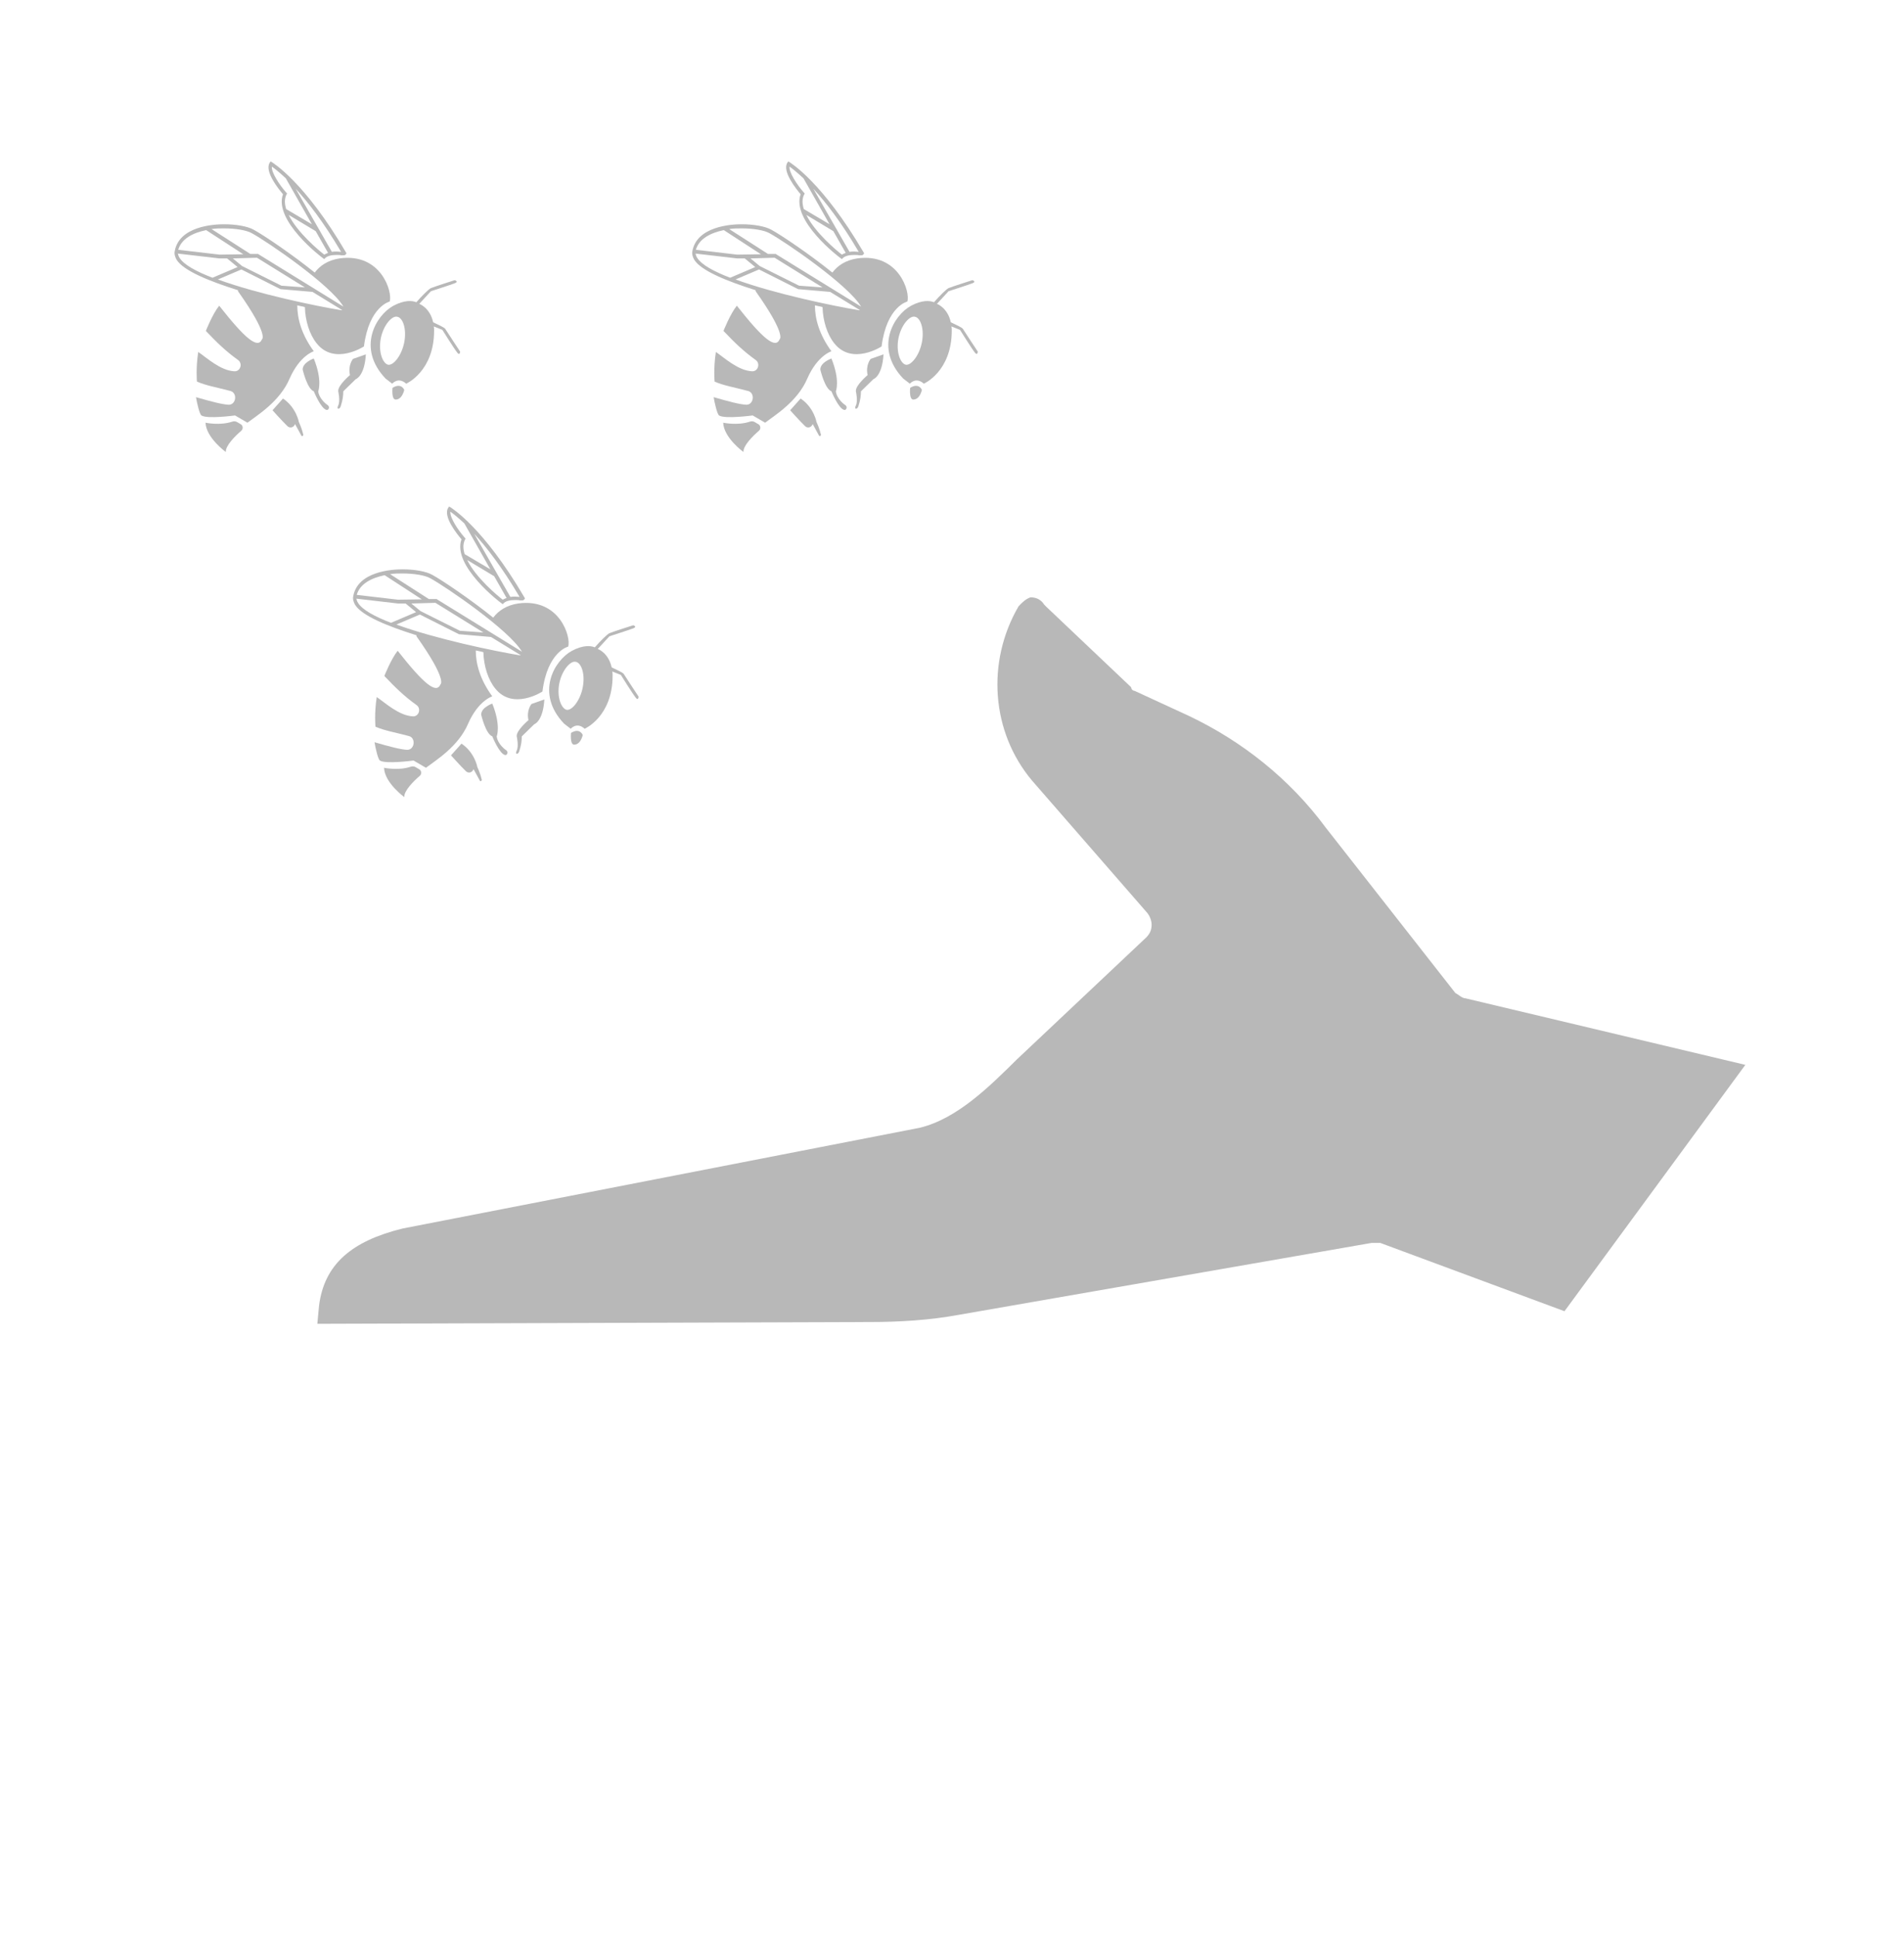 <?xml version="1.0" encoding="UTF-8"?> <svg xmlns="http://www.w3.org/2000/svg" width="118" height="120" viewBox="0 0 118 120" fill="none"><path d="M63.124 37.557C61.115 41.01 61.432 45.354 63.969 48.361L71.054 56.493C71.265 56.715 71.371 57.05 71.371 57.272C71.371 57.606 71.265 57.829 71.054 58.052L63.018 65.626C61.326 67.297 59.317 69.302 56.991 69.859L24.953 76.097C21.781 76.876 20.09 78.324 19.772 80.886L19.667 82L53.925 81.889C55.722 81.889 57.625 81.777 59.423 81.443L85.011 76.988C85.222 76.988 85.328 76.988 85.539 76.988L96.959 81.22L108.167 65.96L90.826 61.839C90.615 61.839 90.403 61.616 90.192 61.505L82.156 51.257C79.935 48.25 76.975 45.911 73.697 44.352L70.314 42.792C70.208 42.792 70.102 42.681 70.102 42.569L64.815 37.557L64.71 37.446C64.498 37.111 64.181 37 63.864 37C63.547 37.111 63.335 37.334 63.124 37.557Z" fill="#B8B8B8"></path><path d="M25.787 47.536C25.689 47.472 25.571 47.451 25.453 47.494C24.685 47.75 23.8 47.558 23.8 47.558C23.839 48.498 25.059 49.375 25.059 49.375C25.02 48.99 25.649 48.37 26.023 48.05C26.141 47.943 26.122 47.75 26.004 47.665L25.787 47.536Z" fill="#B8B8B8"></path><path d="M32.752 44.608C32.752 44.608 31.985 45.249 32.024 45.612C32.024 45.612 32.162 46.211 32.024 46.489C31.886 46.767 32.123 46.745 32.181 46.532C32.24 46.318 32.26 46.254 32.26 46.254C32.339 45.955 32.339 45.612 32.339 45.612L33.106 44.864C33.106 44.864 33.657 44.693 33.736 43.325L32.949 43.603C32.929 43.603 32.614 44.009 32.752 44.608Z" fill="#B8B8B8"></path><path d="M31.099 37.382L31.158 37.425L31.217 37.361C31.355 37.233 31.591 37.168 31.906 37.168C32.024 37.168 32.142 37.168 32.221 37.19C32.28 37.19 32.319 37.19 32.358 37.19C32.378 37.19 32.457 37.19 32.496 37.126L32.536 37.062L32.496 36.997C29.939 32.636 27.991 31.482 27.912 31.418L27.833 31.375L27.774 31.46C27.44 31.995 28.345 33.107 28.601 33.406C28.01 35.031 30.962 37.297 31.099 37.382ZM31.158 37.147C30.844 36.912 29.486 35.779 28.955 34.689L30.627 35.693L31.395 37.04C31.316 37.062 31.237 37.104 31.158 37.147ZM32.201 36.976C32.122 36.976 32.024 36.955 31.926 36.955C31.808 36.955 31.729 36.955 31.631 36.976L29.388 33.064C30.155 33.898 31.119 35.138 32.201 36.976ZM27.912 31.696C28.069 31.803 28.364 32.038 28.778 32.422L30.391 35.266L28.797 34.325C28.699 34.005 28.679 33.705 28.817 33.427L28.856 33.363L28.797 33.299C28.384 32.829 27.873 32.059 27.912 31.696Z" fill="#B8B8B8"></path><path d="M35.388 45.399C35.388 45.399 35.31 46.126 35.585 46.126C35.861 46.126 36.038 45.848 36.116 45.527C36.116 45.527 35.939 45.057 35.388 45.399Z" fill="#B8B8B8"></path><path d="M29.014 44.822C29.643 43.389 30.509 43.133 30.509 43.133C29.742 42.085 29.486 41.102 29.486 40.29C29.643 40.332 29.82 40.354 29.958 40.397C29.978 41.252 30.253 42.107 30.686 42.641C31.788 44.031 33.618 42.834 33.618 42.834C33.932 40.354 35.211 40.054 35.211 40.054C35.408 39.499 34.7 37.019 32.103 37.382C31.414 37.489 30.903 37.81 30.568 38.259C29.132 37.104 27.381 35.928 26.791 35.608C26.417 35.394 25.689 35.266 24.941 35.266C24.292 35.266 22.167 35.394 21.892 36.933C21.852 37.104 21.911 37.297 22.009 37.468C22.442 38.152 24.036 38.793 25.807 39.349C25.807 39.37 25.807 39.392 25.826 39.434C27.735 42.128 27.302 42.385 27.302 42.385C27.046 43.005 26.279 42.385 24.646 40.311C24.233 40.824 23.82 41.871 23.82 41.871C24.489 42.577 25.059 43.133 25.807 43.667C26.122 43.881 25.964 44.394 25.59 44.373C24.725 44.33 23.879 43.539 23.347 43.176C23.19 44.202 23.269 45.014 23.269 45.014C23.879 45.271 24.37 45.335 25.335 45.591C25.787 45.698 25.708 46.446 25.236 46.446C24.823 46.425 24.174 46.254 23.21 45.976C23.269 46.34 23.426 47.024 23.544 47.109C23.898 47.344 25.63 47.109 25.63 47.109L26.397 47.558C26.987 47.109 28.404 46.254 29.014 44.822ZM26.987 37.34L29.958 39.178L28.502 39.071L26.062 37.852L25.492 37.382L26.987 37.34ZM26.023 38.066L28.443 39.285L30.43 39.456L32.28 40.589C32.26 40.589 32.221 40.589 32.201 40.589C30.647 40.332 27.027 39.584 24.567 38.686L26.023 38.066ZM26.672 35.822C27.617 36.335 31.532 39.007 32.339 40.354L32.358 40.375L27.086 37.126L27.066 37.104H26.574L24.174 35.565C24.43 35.522 24.685 35.522 24.941 35.522C25.649 35.522 26.338 35.629 26.672 35.822ZM23.839 35.629L26.141 37.126L24.666 37.147L22.108 36.848C22.305 36.164 23.013 35.8 23.839 35.629ZM22.187 37.34C22.128 37.254 22.108 37.168 22.088 37.083L24.666 37.382H25.138L25.787 37.917L24.233 38.579C23.229 38.195 22.442 37.767 22.187 37.34Z" fill="#B8B8B8"></path><path d="M38.654 41.743C38.595 41.658 38.261 41.508 37.907 41.337C37.71 40.439 37.061 40.204 37.061 40.204C37.061 40.204 37.061 40.204 37.041 40.204L37.769 39.413C37.769 39.413 38.969 39.028 39.245 38.922C39.52 38.815 39.245 38.729 39.245 38.729C39.245 38.729 37.966 39.135 37.769 39.221C37.651 39.264 37.199 39.712 36.864 40.097C36.608 39.99 36.136 39.948 35.447 40.311C34.346 40.91 33.165 42.941 34.956 44.822L35.369 45.142C35.369 45.142 35.743 44.694 36.234 45.142C36.234 45.142 37.966 44.394 37.966 41.85C37.966 41.765 37.966 41.679 37.946 41.594L38.477 41.807C38.477 41.807 39.225 43.005 39.402 43.218C39.559 43.432 39.579 43.154 39.579 43.154C39.579 43.154 38.773 41.936 38.654 41.743ZM36.116 42.577C35.959 43.389 35.447 44.031 35.113 43.967C34.779 43.881 34.503 43.176 34.66 42.342C34.818 41.529 35.349 40.91 35.684 40.995C36.038 41.059 36.274 41.765 36.116 42.577Z" fill="#B8B8B8"></path><path d="M31.335 46.446C31.335 46.446 30.843 46.104 30.784 45.612C30.784 45.612 31.06 44.95 30.509 43.582C30.509 43.582 29.82 43.817 29.82 44.266C29.82 44.266 30.096 45.463 30.509 45.612C30.509 45.612 30.942 46.681 31.296 46.767C31.296 46.767 31.316 46.767 31.335 46.767C31.335 46.767 31.335 46.767 31.355 46.767C31.414 46.746 31.453 46.681 31.453 46.596C31.434 46.532 31.394 46.468 31.335 46.446Z" fill="#B8B8B8"></path><path d="M29.84 48.242C29.82 48.135 29.742 47.857 29.584 47.515C29.584 47.515 29.427 46.617 28.601 46.062L27.951 46.788C27.951 46.788 28.502 47.408 28.876 47.772C29.034 47.921 29.27 47.857 29.348 47.644L29.722 48.328C29.742 48.37 29.761 48.392 29.781 48.392C29.82 48.392 29.86 48.349 29.86 48.285C29.86 48.285 29.86 48.263 29.84 48.242Z" fill="#B8B8B8"></path><path d="M46.806 26.162C46.708 26.097 46.59 26.076 46.471 26.119C45.704 26.375 44.819 26.183 44.819 26.183C44.858 27.123 46.078 28 46.078 28C46.039 27.615 46.668 26.995 47.042 26.675C47.16 26.568 47.14 26.375 47.022 26.29L46.806 26.162Z" fill="#B8B8B8"></path><path d="M53.771 23.233C53.771 23.233 53.004 23.874 53.043 24.238C53.043 24.238 53.181 24.836 53.043 25.114C52.905 25.392 53.141 25.37 53.2 25.157C53.259 24.943 53.279 24.879 53.279 24.879C53.358 24.58 53.358 24.238 53.358 24.238L54.125 23.489C54.125 23.489 54.676 23.318 54.755 21.95L53.968 22.228C53.948 22.228 53.633 22.634 53.771 23.233Z" fill="#B8B8B8"></path><path d="M52.118 16.007L52.177 16.05L52.236 15.986C52.374 15.857 52.61 15.793 52.925 15.793C53.043 15.793 53.161 15.793 53.24 15.815C53.299 15.815 53.338 15.815 53.377 15.815C53.397 15.815 53.476 15.815 53.515 15.751L53.554 15.687L53.515 15.622C50.957 11.261 49.01 10.107 48.931 10.043L48.852 10L48.793 10.085C48.459 10.62 49.364 11.732 49.619 12.031C49.029 13.656 51.98 15.922 52.118 16.007ZM52.177 15.772C51.862 15.537 50.505 14.404 49.974 13.314L51.646 14.318L52.413 15.665C52.335 15.687 52.256 15.729 52.177 15.772ZM53.22 15.601C53.141 15.601 53.043 15.58 52.944 15.58C52.826 15.58 52.748 15.58 52.649 15.601L50.406 11.689C51.174 12.523 52.138 13.762 53.22 15.601ZM48.931 10.321C49.088 10.428 49.383 10.663 49.797 11.047L51.41 13.891L49.816 12.95C49.718 12.63 49.698 12.33 49.836 12.052L49.875 11.988L49.816 11.924C49.403 11.454 48.892 10.684 48.931 10.321Z" fill="#B8B8B8"></path><path d="M56.407 24.024C56.407 24.024 56.328 24.751 56.604 24.751C56.879 24.751 57.056 24.473 57.135 24.152C57.135 24.152 56.958 23.682 56.407 24.024Z" fill="#B8B8B8"></path><path d="M50.033 23.447C50.662 22.014 51.528 21.758 51.528 21.758C50.761 20.71 50.505 19.727 50.505 18.915C50.662 18.957 50.839 18.979 50.977 19.021C50.997 19.877 51.272 20.732 51.705 21.266C52.807 22.656 54.636 21.459 54.636 21.459C54.951 18.979 56.23 18.679 56.23 18.679C56.427 18.124 55.719 15.644 53.121 16.007C52.433 16.114 51.921 16.435 51.587 16.884C50.151 15.729 48.4 14.553 47.809 14.233C47.435 14.019 46.708 13.891 45.96 13.891C45.311 13.891 43.186 14.019 42.91 15.558C42.871 15.729 42.93 15.922 43.028 16.093C43.461 16.777 45.055 17.418 46.826 17.974C46.826 17.995 46.826 18.017 46.845 18.059C48.754 20.753 48.321 21.01 48.321 21.01C48.065 21.63 47.298 21.01 45.665 18.936C45.252 19.449 44.838 20.497 44.838 20.497C45.507 21.202 46.078 21.758 46.826 22.292C47.14 22.506 46.983 23.019 46.609 22.998C45.743 22.955 44.897 22.164 44.366 21.801C44.209 22.827 44.288 23.639 44.288 23.639C44.897 23.896 45.389 23.96 46.353 24.216C46.806 24.323 46.727 25.071 46.255 25.071C45.842 25.05 45.193 24.879 44.228 24.601C44.288 24.965 44.445 25.649 44.563 25.734C44.917 25.969 46.648 25.734 46.648 25.734L47.416 26.183C48.006 25.734 49.423 24.879 50.033 23.447ZM48.006 15.964L50.977 17.803L49.521 17.696L47.081 16.477L46.511 16.007L48.006 15.964ZM47.042 16.691L49.462 17.91L51.449 18.081L53.299 19.214C53.279 19.214 53.24 19.214 53.22 19.214C51.666 18.957 48.045 18.209 45.586 17.311L47.042 16.691ZM47.691 14.447C48.636 14.96 52.551 17.632 53.358 18.979L53.377 19L48.104 15.751L48.085 15.729H47.593L45.193 14.19C45.448 14.147 45.704 14.147 45.96 14.147C46.668 14.147 47.357 14.254 47.691 14.447ZM44.858 14.254L47.16 15.751L45.684 15.772L43.127 15.473C43.323 14.789 44.032 14.425 44.858 14.254ZM43.205 15.964C43.146 15.879 43.127 15.793 43.107 15.708L45.684 16.007H46.157L46.806 16.542L45.252 17.204C44.248 16.82 43.461 16.392 43.205 15.964Z" fill="#B8B8B8"></path><path d="M59.673 20.368C59.614 20.283 59.28 20.133 58.926 19.962C58.729 19.064 58.08 18.829 58.08 18.829C58.08 18.829 58.08 18.829 58.06 18.829L58.788 18.038C58.788 18.038 59.988 17.653 60.264 17.547C60.539 17.44 60.264 17.354 60.264 17.354C60.264 17.354 58.985 17.76 58.788 17.846C58.67 17.889 58.217 18.337 57.883 18.722C57.627 18.615 57.155 18.573 56.466 18.936C55.364 19.535 54.184 21.566 55.974 23.447L56.388 23.767C56.388 23.767 56.761 23.319 57.253 23.767C57.253 23.767 58.985 23.019 58.985 20.475C58.985 20.39 58.985 20.304 58.965 20.219L59.496 20.433C59.496 20.433 60.244 21.63 60.421 21.843C60.578 22.057 60.598 21.779 60.598 21.779C60.598 21.779 59.791 20.561 59.673 20.368ZM57.135 21.202C56.978 22.014 56.466 22.656 56.132 22.592C55.797 22.506 55.522 21.801 55.679 20.967C55.837 20.154 56.368 19.535 56.702 19.62C57.056 19.684 57.293 20.39 57.135 21.202Z" fill="#B8B8B8"></path><path d="M52.354 25.071C52.354 25.071 51.862 24.729 51.803 24.238C51.803 24.238 52.079 23.575 51.528 22.207C51.528 22.207 50.839 22.442 50.839 22.891C50.839 22.891 51.115 24.088 51.528 24.238C51.528 24.238 51.961 25.306 52.315 25.392C52.315 25.392 52.335 25.392 52.354 25.392C52.354 25.392 52.354 25.392 52.374 25.392C52.433 25.371 52.472 25.306 52.472 25.221C52.453 25.157 52.413 25.093 52.354 25.071Z" fill="#B8B8B8"></path><path d="M50.859 26.867C50.839 26.76 50.761 26.482 50.603 26.14C50.603 26.14 50.446 25.242 49.619 24.686L48.97 25.413C48.97 25.413 49.521 26.033 49.895 26.397C50.052 26.546 50.288 26.482 50.367 26.268L50.741 26.953C50.761 26.995 50.78 27.017 50.8 27.017C50.839 27.017 50.879 26.974 50.879 26.91C50.879 26.91 50.879 26.888 50.859 26.867Z" fill="#B8B8B8"></path><path d="M14.725 26.162C14.626 26.097 14.508 26.076 14.39 26.119C13.623 26.375 12.737 26.183 12.737 26.183C12.777 27.123 13.997 28 13.997 28C13.957 27.615 14.587 26.995 14.961 26.675C15.079 26.568 15.059 26.375 14.941 26.29L14.725 26.162Z" fill="#B8B8B8"></path><path d="M21.69 23.233C21.69 23.233 20.922 23.874 20.962 24.238C20.962 24.238 21.099 24.836 20.962 25.114C20.824 25.392 21.06 25.37 21.119 25.157C21.178 24.943 21.198 24.879 21.198 24.879C21.276 24.58 21.276 24.238 21.276 24.238L22.044 23.489C22.044 23.489 22.595 23.318 22.673 21.95L21.886 22.228C21.867 22.228 21.552 22.634 21.69 23.233Z" fill="#B8B8B8"></path><path d="M20.037 16.007L20.096 16.05L20.155 15.986C20.293 15.857 20.529 15.793 20.843 15.793C20.962 15.793 21.08 15.793 21.158 15.815C21.217 15.815 21.257 15.815 21.296 15.815C21.316 15.815 21.394 15.815 21.434 15.751L21.473 15.687L21.434 15.622C18.876 11.261 16.928 10.107 16.849 10.043L16.771 10L16.712 10.085C16.377 10.62 17.282 11.732 17.538 12.031C16.948 13.656 19.899 15.922 20.037 16.007ZM20.096 15.772C19.781 15.537 18.424 14.404 17.892 13.314L19.565 14.318L20.332 15.665C20.253 15.687 20.175 15.729 20.096 15.772ZM21.139 15.601C21.06 15.601 20.962 15.58 20.863 15.58C20.745 15.58 20.666 15.58 20.568 15.601L18.325 11.689C19.092 12.523 20.056 13.762 21.139 15.601ZM16.849 10.321C17.007 10.428 17.302 10.663 17.715 11.047L19.328 13.891L17.735 12.95C17.637 12.63 17.617 12.33 17.755 12.052L17.794 11.988L17.735 11.924C17.322 11.454 16.81 10.684 16.849 10.321Z" fill="#B8B8B8"></path><path d="M24.326 24.024C24.326 24.024 24.247 24.751 24.523 24.751C24.798 24.751 24.975 24.473 25.054 24.152C25.054 24.152 24.877 23.682 24.326 24.024Z" fill="#B8B8B8"></path><path d="M17.951 23.447C18.581 22.014 19.447 21.758 19.447 21.758C18.679 20.71 18.424 19.727 18.424 18.915C18.581 18.957 18.758 18.979 18.896 19.021C18.915 19.877 19.191 20.732 19.624 21.266C20.725 22.656 22.555 21.459 22.555 21.459C22.87 18.979 24.149 18.679 24.149 18.679C24.346 18.124 23.637 15.644 21.04 16.007C20.352 16.114 19.84 16.435 19.506 16.884C18.069 15.729 16.318 14.553 15.728 14.233C15.354 14.019 14.626 13.891 13.879 13.891C13.229 13.891 11.104 14.019 10.829 15.558C10.79 15.729 10.849 15.922 10.947 16.093C11.38 16.777 12.973 17.418 14.744 17.974C14.744 17.995 14.744 18.017 14.764 18.059C16.672 20.753 16.24 21.01 16.24 21.01C15.984 21.63 15.216 21.01 13.584 18.936C13.17 19.449 12.757 20.497 12.757 20.497C13.426 21.202 13.997 21.758 14.744 22.292C15.059 22.506 14.902 23.019 14.528 22.998C13.662 22.955 12.816 22.164 12.285 21.801C12.127 22.827 12.206 23.639 12.206 23.639C12.816 23.896 13.308 23.96 14.272 24.216C14.725 24.323 14.646 25.071 14.174 25.071C13.761 25.05 13.111 24.879 12.147 24.601C12.206 24.965 12.364 25.649 12.482 25.734C12.836 25.969 14.567 25.734 14.567 25.734L15.335 26.183C15.925 25.734 17.341 24.879 17.951 23.447ZM15.925 15.964L18.896 17.803L17.44 17.696L15 16.477L14.43 16.007L15.925 15.964ZM14.961 16.691L17.381 17.91L19.368 18.081L21.217 19.214C21.198 19.214 21.158 19.214 21.139 19.214C19.584 18.957 15.964 18.209 13.505 17.311L14.961 16.691ZM15.61 14.447C16.554 14.96 20.47 17.632 21.276 18.979L21.296 19L16.023 15.751L16.003 15.729H15.512L13.111 14.19C13.367 14.147 13.623 14.147 13.879 14.147C14.587 14.147 15.275 14.254 15.61 14.447ZM12.777 14.254L15.079 15.751L13.603 15.772L11.045 15.473C11.242 14.789 11.95 14.425 12.777 14.254ZM11.124 15.964C11.065 15.879 11.045 15.793 11.026 15.708L13.603 16.007H14.075L14.725 16.542L13.17 17.204C12.167 16.82 11.38 16.392 11.124 15.964Z" fill="#B8B8B8"></path><path d="M27.592 20.368C27.533 20.283 27.198 20.133 26.844 19.962C26.648 19.064 25.998 18.829 25.998 18.829C25.998 18.829 25.998 18.829 25.979 18.829L26.707 18.038C26.707 18.038 27.907 17.653 28.182 17.547C28.458 17.44 28.182 17.354 28.182 17.354C28.182 17.354 26.903 17.76 26.707 17.846C26.588 17.889 26.136 18.337 25.802 18.722C25.546 18.615 25.074 18.573 24.385 18.936C23.283 19.535 22.103 21.566 23.893 23.447L24.306 23.767C24.306 23.767 24.68 23.319 25.172 23.767C25.172 23.767 26.903 23.019 26.903 20.475C26.903 20.39 26.903 20.304 26.884 20.219L27.415 20.433C27.415 20.433 28.163 21.63 28.34 21.843C28.497 22.057 28.517 21.779 28.517 21.779C28.517 21.779 27.71 20.561 27.592 20.368ZM25.054 21.202C24.896 22.014 24.385 22.656 24.05 22.592C23.716 22.506 23.441 21.801 23.598 20.967C23.755 20.154 24.287 19.535 24.621 19.62C24.975 19.684 25.211 20.39 25.054 21.202Z" fill="#B8B8B8"></path><path d="M20.273 25.071C20.273 25.071 19.781 24.729 19.722 24.238C19.722 24.238 19.997 23.575 19.447 22.207C19.447 22.207 18.758 22.442 18.758 22.891C18.758 22.891 19.033 24.088 19.447 24.238C19.447 24.238 19.879 25.306 20.234 25.392C20.234 25.392 20.253 25.392 20.273 25.392C20.273 25.392 20.273 25.392 20.293 25.392C20.352 25.371 20.391 25.306 20.391 25.221C20.371 25.157 20.332 25.093 20.273 25.071Z" fill="#B8B8B8"></path><path d="M18.778 26.867C18.758 26.76 18.679 26.482 18.522 26.14C18.522 26.14 18.364 25.242 17.538 24.686L16.889 25.413C16.889 25.413 17.44 26.033 17.814 26.397C17.971 26.546 18.207 26.482 18.286 26.268L18.66 26.953C18.679 26.995 18.699 27.017 18.719 27.017C18.758 27.017 18.797 26.974 18.797 26.91C18.797 26.91 18.797 26.888 18.778 26.867Z" fill="#B8B8B8"></path></svg> 